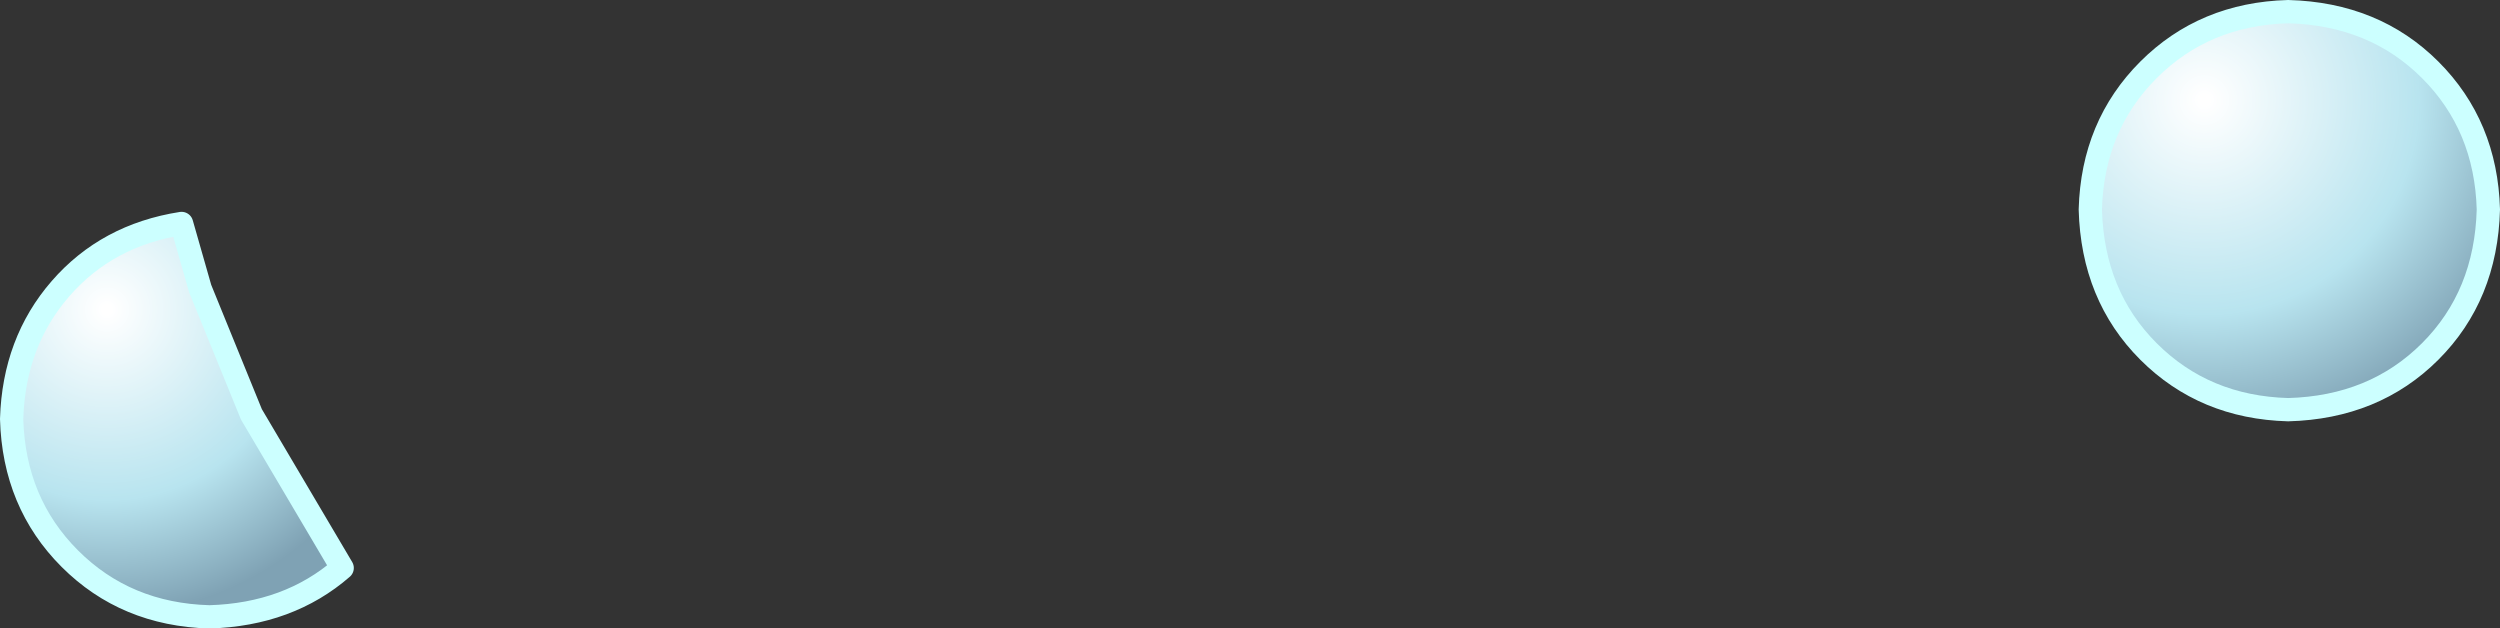 <?xml version="1.0" encoding="UTF-8" standalone="no"?>
<svg xmlns:xlink="http://www.w3.org/1999/xlink" height="13.5px" width="53.7px" xmlns="http://www.w3.org/2000/svg">
  <rect width="100%" height="100%" fill="#333333" stroke="none"/>
  <g transform="matrix(1.0, 0.0, 0.0, 1.0, 23.75, 4.4)">
    <path d="M29.7 0.1 Q29.65 1.95 28.45 3.15 27.25 4.35 25.4 4.4 23.6 4.35 22.4 3.15 21.2 1.95 21.15 0.1 21.2 -1.7 22.4 -2.9 23.6 -4.1 25.4 -4.15 27.25 -4.1 28.45 -2.9 29.65 -1.7 29.7 0.1" fill="url(#gradient0)" fill-rule="evenodd" stroke="none"/>
    <path d="M29.7 0.1 Q29.65 1.95 28.45 3.15 27.25 4.35 25.4 4.4 23.6 4.35 22.4 3.15 21.2 1.95 21.15 0.1 21.2 -1.7 22.4 -2.9 23.6 -4.1 25.4 -4.15 27.25 -4.1 28.45 -2.9 29.65 -1.7 29.7 0.1 Z" fill="none" stroke="#ccffff" stroke-linecap="round" stroke-linejoin="round" stroke-width="0.5"/>
    <path d="M-19.85 0.4 L-19.45 1.8 -18.35 4.5 -16.4 7.8 Q-17.55 8.8 -19.25 8.85 -21.05 8.8 -22.25 7.6 -23.45 6.4 -23.5 4.6 -23.45 2.95 -22.45 1.8 -21.45 0.65 -19.85 0.4" fill="url(#gradient1)" fill-rule="evenodd" stroke="none"/>
    <path d="M-19.85 0.4 Q-21.45 0.65 -22.45 1.8 -23.45 2.95 -23.5 4.6 -23.45 6.4 -22.25 7.6 -21.05 8.8 -19.25 8.85 -17.55 8.8 -16.4 7.8 L-18.35 4.5 -19.45 1.8 -19.85 0.4 Z" fill="none" stroke="#ccffff" stroke-linecap="round" stroke-linejoin="round" stroke-width="0.5"/>
  </g>
  <defs>
    <radialGradient cx="0" cy="0" gradientTransform="matrix(0.009, 0.0, 0.0, 0.009, 23.6, -2.25)" gradientUnits="userSpaceOnUse" id="gradient0" r="819.2" spreadMethod="pad">
      <stop offset="0.016" stop-color="#ffffff"/>
      <stop offset="0.624" stop-color="#b8e4ef"/>
      <stop offset="1.0" stop-color="#7fa2b4"/>
    </radialGradient>
    <radialGradient cx="0" cy="0" gradientTransform="matrix(0.008, 0.0, 0.0, 0.008, -21.45, 2.25)" gradientUnits="userSpaceOnUse" id="gradient1" r="819.2" spreadMethod="pad">
      <stop offset="0.016" stop-color="#ffffff"/>
      <stop offset="0.624" stop-color="#b8e4ef"/>
      <stop offset="1.0" stop-color="#7fa2b4"/>
    </radialGradient>
  </defs>
</svg>
